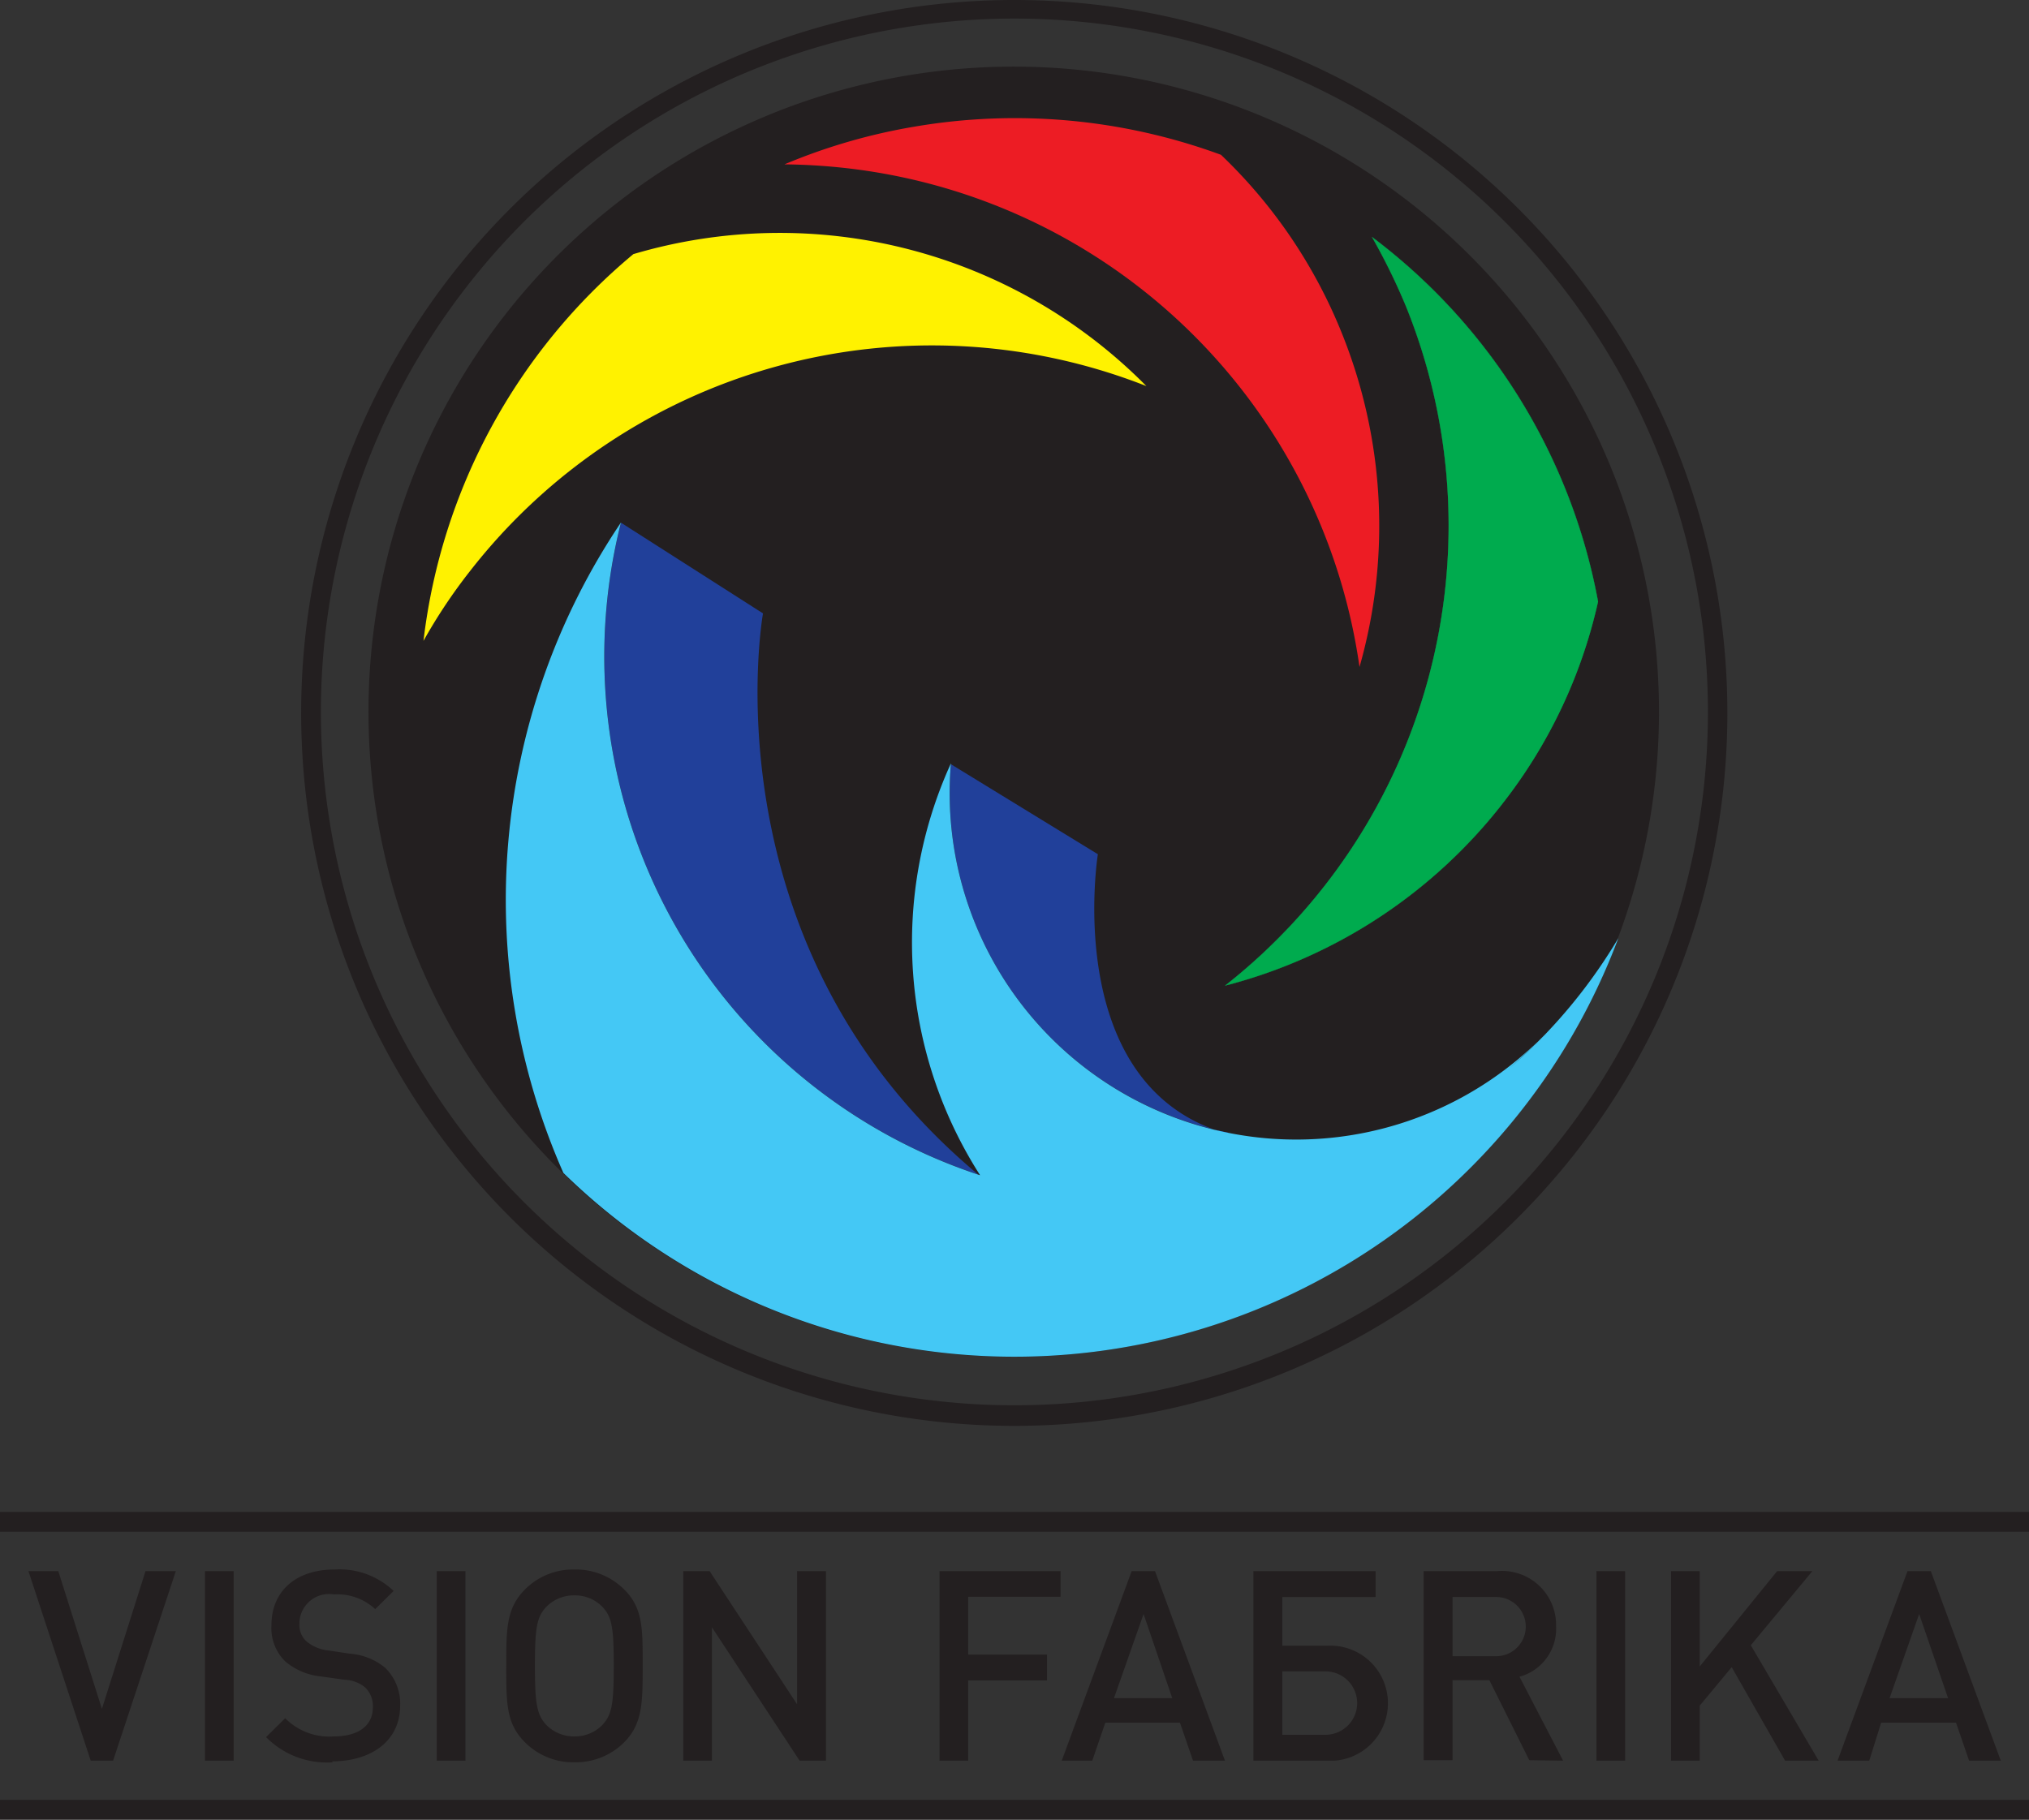 <svg id="Layer_1" data-name="Layer 1" xmlns="http://www.w3.org/2000/svg" viewBox="0 0 87.01 78.05"><rect x="0" y="0" width="87.01" height="78.05" fill="#333333" stroke="none"/><defs><style>.cls-1{fill:#231f20;}.cls-2{fill:#ed1c24;}.cls-3{fill:#fff200;}.cls-4{fill:#00ab4e;}.cls-5{fill:#21409a;}.cls-6{fill:#44c8f5;}</style></defs><title>11111111</title><polygon class="cls-1" points="4.85 75.52 3.89 75.52 1.22 67.39 2.5 67.39 4.37 73.3 6.24 67.39 7.54 67.39 4.85 75.52"/><rect class="cls-1" x="8.79" y="67.39" width="1.23" height="8.13"/><path class="cls-1" d="M34.12,101.43a3.66,3.66,0,0,1-2.87-1.08l0.82-.81a2.65,2.65,0,0,0,2.08.78c1.06,0,1.68-.46,1.68-1.25a1.11,1.11,0,0,0-.32-0.84,1.45,1.45,0,0,0-.89-0.34l-1-.14a2.8,2.8,0,0,1-1.55-.65,2,2,0,0,1-.59-1.55c0-1.42,1-2.39,2.72-2.39a3.37,3.37,0,0,1,2.52.92l-0.79.78a2.38,2.38,0,0,0-1.77-.63,1.27,1.27,0,0,0-1.48,1.27,0.94,0.94,0,0,0,.31.75,1.73,1.73,0,0,0,.91.38l0.93,0.14a2.69,2.69,0,0,1,1.52.6A2.15,2.15,0,0,1,37,99c0,1.5-1.22,2.39-2.93,2.39" transform="translate(-19.84 -25.84)"/><rect class="cls-1" x="18.73" y="67.39" width="1.23" height="8.13"/><path class="cls-1" d="M45.68,94.77a1.64,1.64,0,0,0-1.21-.5,1.66,1.66,0,0,0-1.21.5c-0.4.43-.48,0.89-0.48,2.52s0.08,2.09.48,2.53a1.66,1.66,0,0,0,1.21.5,1.64,1.64,0,0,0,1.21-.5c0.4-.44.48-0.89,0.48-2.53s-0.08-2.09-.48-2.52m0.94,5.79a2.94,2.94,0,0,1-2.15.87,2.91,2.91,0,0,1-2.13-.87c-0.8-.8-0.79-1.7-0.79-3.27s0-2.46.79-3.26a2.91,2.91,0,0,1,2.13-.87,2.94,2.94,0,0,1,2.15.87c0.8,0.8.78,1.7,0.78,3.26s0,2.47-.78,3.27" transform="translate(-19.84 -25.84)"/><polygon class="cls-1" points="34.29 75.52 30.53 69.8 30.53 75.52 29.3 75.52 29.3 67.39 30.43 67.39 34.18 73.1 34.18 67.39 35.42 67.39 35.42 75.52 34.29 75.52"/><polygon class="cls-1" points="41.52 68.49 41.52 70.97 44.9 70.97 44.9 72.08 41.52 72.08 41.52 75.52 40.29 75.52 40.29 67.39 45.48 67.39 45.48 68.49 41.52 68.49"/><path class="cls-1" d="M68.88,95.07l-1.27,3.61h2.5ZM71,101.36l-0.56-1.63h-3.2l-0.56,1.63H65.37l3-8.13h1l3,8.13H71Z" transform="translate(-19.84 -25.84)"/><path class="cls-1" d="M76.68,97.53H74.83v2.72h1.85a1.36,1.36,0,0,0,0-2.72m0.08,3.83H73.59V93.23h5.24v1.11h-4v2.09h1.93a2.47,2.47,0,0,1,.31,4.93H76.76" transform="translate(-19.84 -25.84)"/><path class="cls-1" d="M84,94.34H82.13v2.54H84a1.27,1.27,0,1,0,0-2.54m1.42,7-1.71-3.43H82.13v3.43H80.89V93.23h3.16a2.32,2.32,0,0,1,2.52,2.37A2.13,2.13,0,0,1,85,97.76l1.87,3.6Z" transform="translate(-19.84 -25.84)"/><rect class="cls-1" x="68.46" y="67.39" width="1.23" height="8.13"/><polygon class="cls-1" points="76.55 75.52 74.26 71.51 72.89 73.16 72.89 75.52 71.66 75.52 71.66 67.39 72.89 67.39 72.89 71.48 76.21 67.39 77.72 67.39 75.08 70.57 77.99 75.52 76.55 75.52"/><path class="cls-1" d="M102.14,95.07l-1.27,3.61h2.51Zm2.14,6.29-0.56-1.63h-3.21L100,101.36H98.64l3-8.13h1l3,8.13h-1.36Z" transform="translate(-19.84 -25.84)"/><rect class="cls-1" y="64.85" width="87.01" height="0.85"/><rect class="cls-1" y="77.2" width="87.01" height="0.85"/><path class="cls-1" d="M70.62,29.68a27.67,27.67,0,1,0,16.74,13,27.67,27.67,0,0,0-16.74-13" transform="translate(-19.84 -25.84)"/><path class="cls-2" d="M78.14,54.45A25.07,25.07,0,0,0,56.75,33.13a25.83,25.83,0,0,0-3.27-.24,25.07,25.07,0,0,1,5.59-1.62A25.6,25.6,0,0,1,72.2,32.48a21.81,21.81,0,0,1,5.19,7.67,22.09,22.09,0,0,1,.75,14.3" transform="translate(-19.84 -25.84)"/><path class="cls-3" d="M69,42.4a25.11,25.11,0,0,0-29,7.93,23,23,0,0,0-2,3,25.46,25.46,0,0,1,9-16.59A22.1,22.1,0,0,1,69,42.4" transform="translate(-19.84 -25.84)"/><path class="cls-4" d="M84.25,60.34a22.09,22.09,0,0,1-11.88,7.78A25.09,25.09,0,0,0,80.14,39a26.49,26.49,0,0,0-1.47-3,25.29,25.29,0,0,1,9.7,15.64,21.73,21.73,0,0,1-4.12,8.69" transform="translate(-19.84 -25.84)"/><path class="cls-1" d="M84.25,60.34a22.09,22.09,0,0,1-11.88,7.78A25.09,25.09,0,0,0,80.14,39a26.49,26.49,0,0,0-1.47-3,25.29,25.29,0,0,1,9.7,15.64,21.73,21.73,0,0,1-4.12,8.69" transform="translate(-19.84 -25.84)"/><path class="cls-4" d="M88.37,51.65a21.73,21.73,0,0,1-4.12,8.69,22.09,22.09,0,0,1-11.88,7.78A25.1,25.1,0,0,0,80.14,39a26.49,26.49,0,0,0-1.47-3,25.33,25.33,0,0,1,9.7,15.64" transform="translate(-19.84 -25.84)"/><path class="cls-5" d="M61.79,76.22A23.41,23.41,0,0,1,46.41,48.51l0.06-.25,6.09,3.89S50,66.39,61.79,76.22" transform="translate(-19.84 -25.84)"/><path class="cls-5" d="M72.5,74.42a14.84,14.84,0,0,1-11.88-15.8h0l6.3,3.86s-1.61,10,5.58,12" transform="translate(-19.84 -25.84)"/><path class="cls-1" d="M55.52,85.07A29.74,29.74,0,1,0,34.65,48.55,29.74,29.74,0,0,0,55.52,85.07M63.33,87A30.58,30.58,0,1,1,92.85,64.42,30.58,30.58,0,0,1,63.33,87" transform="translate(-19.84 -25.84)"/><path class="cls-6" d="M89.24,66.08a22.75,22.75,0,0,1-3.15,4.14h0l-0.15.15c-0.43.44-.88,0.87-1.36,1.28,0.43-.38.83-0.76,1.23-1.15-0.29.27-.58,0.53-0.89,0.79a14.86,14.86,0,0,1-24.3-12.71,18.52,18.52,0,0,0,1.25,17.67,23.42,23.42,0,0,1-15.4-28A29,29,0,0,0,44,76.15,27.66,27.66,0,0,0,89.24,66.08" transform="translate(-19.84 -25.84)"/></svg>